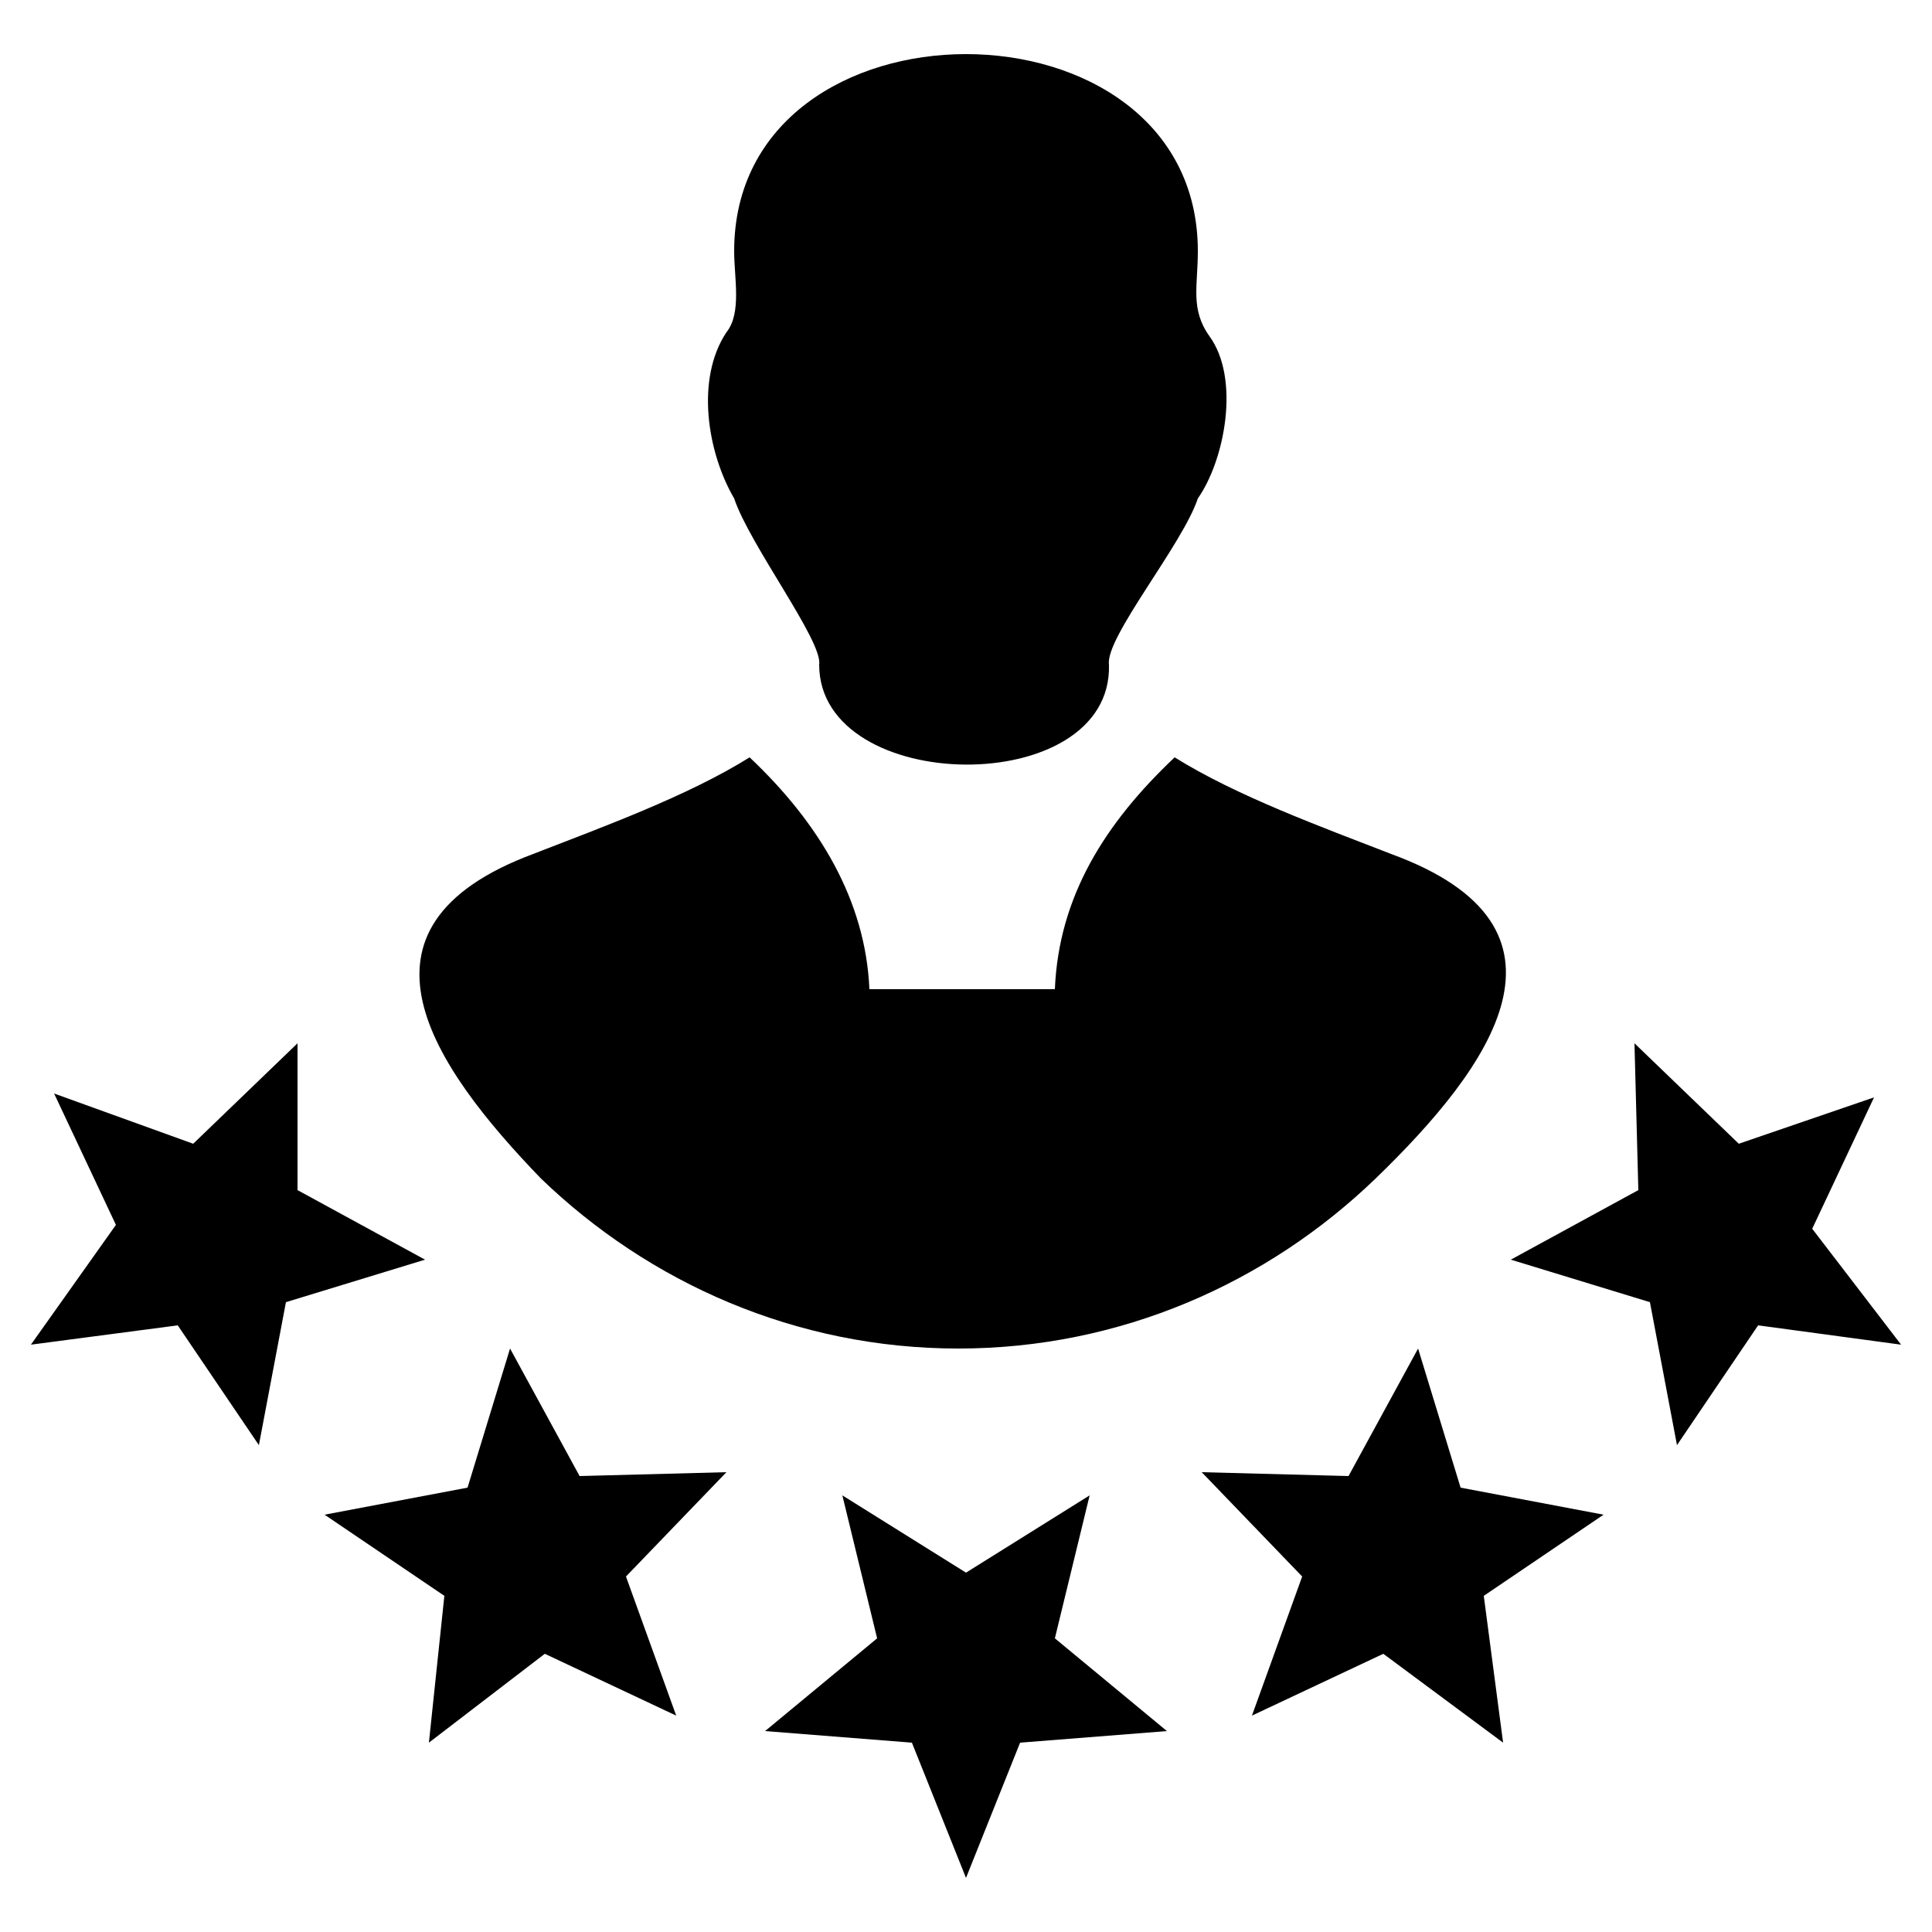 <svg xmlns="http://www.w3.org/2000/svg" xmlns:xlink="http://www.w3.org/1999/xlink" id="Layer_1" x="0px" y="0px" viewBox="0 0 50 50" style="enable-background:new 0 0 50 50;" xml:space="preserve"> <g> <path d="M11.1,45.1l3-2.3l3.4,1.6l-1.3-3.6l2.6-2.7l-3.8,0.1l-1.8-3.3l-1.1,3.6l-3.7,0.7l3.1,2.1L11.1,45.1L11.1,45.1L11.1,45.1 L11.1,45.1L11.1,45.1z M25,48.6l1.4-3.5l3.8-0.3l-2.9-2.4l0.9-3.7l-3.2,2l-3.2-2l0.9,3.7l-2.9,2.4l3.8,0.3L25,48.6L25,48.6L25,48.6 L25,48.6L25,48.6z M13.8,22.1c1.8-0.7,4-1.5,5.6-2.5c1.8,1.7,3,3.7,3.1,6h4.8c0.1-2.4,1.3-4.3,3.1-6c1.6,1,3.8,1.8,5.6,2.5 c5.2,1.9,2.6,5.5-0.4,8.4c-2.8,2.7-6.6,4.4-10.8,4.4s-8-1.7-10.8-4.4C11.2,27.6,8.7,24,13.8,22.1L13.8,22.1z M21.2,17.2 c0.1-0.6-1.8-3.1-2.2-4.3c-0.7-1.2-1-3.1-0.2-4.3C19.2,8.1,19,7.2,19,6.5c0-6.8,12-6.8,12,0c0,0.9-0.2,1.5,0.3,2.2 c0.8,1.1,0.4,3.2-0.3,4.2c-0.4,1.2-2.4,3.6-2.3,4.3C28.8,20.7,21.2,20.6,21.2,17.2L21.2,17.2L21.2,17.2L21.2,17.2z M49.2,34.8 l-2.3-3l1.6-3.4L45,29.6L42.3,27l0.1,3.8l-3.3,1.8l3.6,1.1l0.7,3.7l2.1-3.1L49.2,34.8L49.2,34.8L49.2,34.8L49.2,34.8L49.2,34.8z M38.9,45.1l-0.5-3.8l3.1-2.1l-3.7-0.7l-1.1-3.6l-1.8,3.3l-3.8-0.1l2.6,2.7l-1.3,3.6l3.4-1.6L38.9,45.1L38.9,45.1L38.9,45.1 L38.9,45.1L38.9,45.1z M0.8,34.8l3.8-0.5l2.1,3.1l0.7-3.7l3.6-1.1l-3.3-1.8L7.7,27L5,29.6l-3.6-1.3l1.6,3.4L0.8,34.8L0.8,34.8 L0.8,34.8L0.8,34.8L0.8,34.8z"></path> </g> </svg>